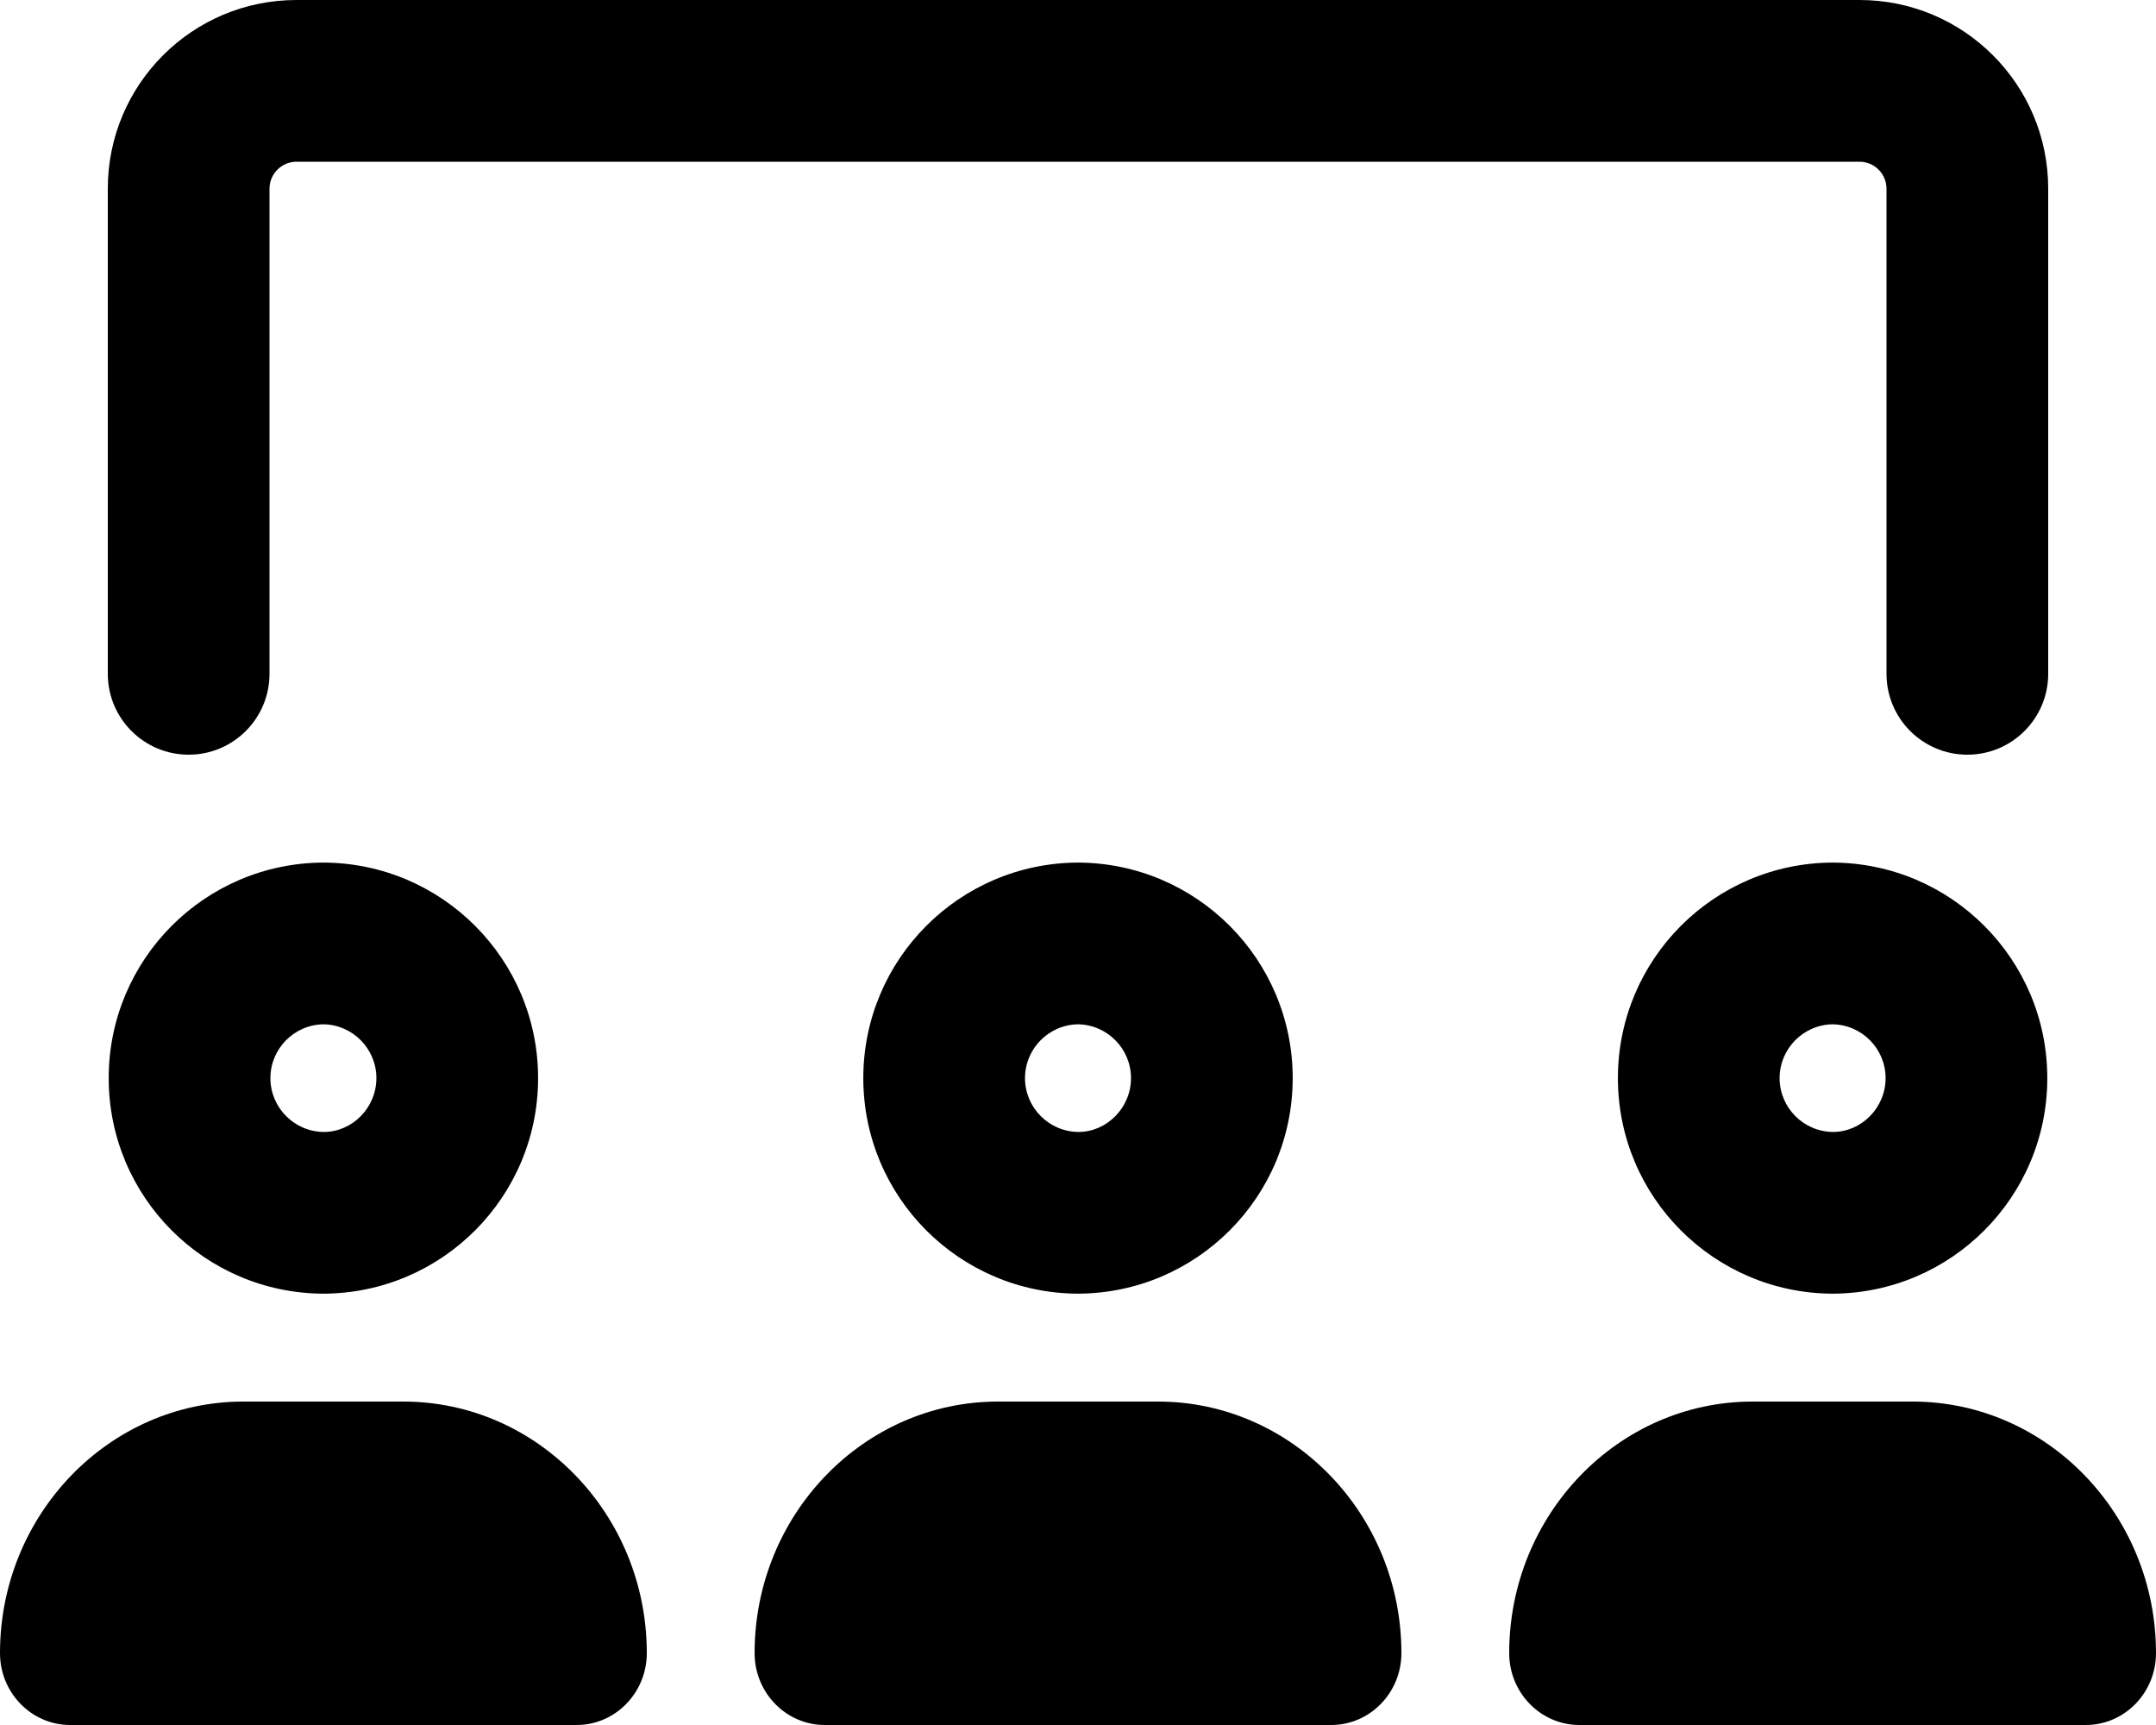 <svg xmlns="http://www.w3.org/2000/svg" viewBox="0 0 640 512"><!-- Font Awesome Pro 6.0.0-alpha2 by @fontawesome - https://fontawesome.com License - https://fontawesome.com/license (Commercial License) --><path d="M56 224C69.254 224 80 213.254 80 200V56C80 51.6 83.6 48 88 48H552C556.4 48 560 51.6 560 56V200C560 213.254 570.746 224 584 224S608 213.254 608 200V56C608 25.072 582.928 0 552 0H88C57.072 0 32 25.072 32 56V200C32 213.254 42.746 224 56 224ZM544 256.023C508.781 256.156 480.268 284.738 480.268 320S508.781 383.844 544 383.977C579.219 383.844 607.732 355.262 607.732 320S579.219 256.156 544 256.023ZM544.182 335.977C535.406 335.943 528.268 328.775 528.268 320C528.268 311.283 535.309 304.154 544 304.025C552.691 304.154 559.732 311.283 559.732 320C559.732 328.775 552.594 335.943 544.182 335.977ZM343.75 416H296.25C256.424 416 224 449.5 224 490.656C224 502.438 233.34 512 244.834 512H395.166C406.66 512 416 502.438 416 490.656C416 449.5 383.576 416 343.75 416ZM567.75 416H520.25C480.424 416 448 449.5 448 490.656C448 502.438 457.34 512 468.834 512H619.166C630.66 512 640 502.438 640 490.656C640 449.5 607.576 416 567.75 416ZM256.268 320C256.268 355.262 284.781 383.844 320 383.977C355.219 383.844 383.732 355.262 383.732 320S355.219 256.156 320 256.023C284.781 256.156 256.268 284.738 256.268 320ZM335.732 320C335.732 328.775 328.594 335.943 320.182 335.977C311.406 335.943 304.268 328.775 304.268 320C304.268 311.283 311.309 304.154 320 304.025C328.691 304.154 335.732 311.283 335.732 320ZM119.75 416H72.25C32.424 416 0 449.5 0 490.656C0 502.438 9.34 512 20.834 512H171.166C182.66 512 192 502.438 192 490.656C192 449.5 159.576 416 119.75 416ZM32.268 320C32.268 355.262 60.781 383.844 96 383.977C131.219 383.844 159.732 355.262 159.732 320S131.219 256.156 96 256.023C60.781 256.156 32.268 284.738 32.268 320ZM111.732 320C111.732 328.775 104.594 335.943 96.182 335.977C87.406 335.943 80.268 328.775 80.268 320C80.268 311.283 87.309 304.154 96 304.025C104.691 304.154 111.732 311.283 111.732 320Z"/></svg>